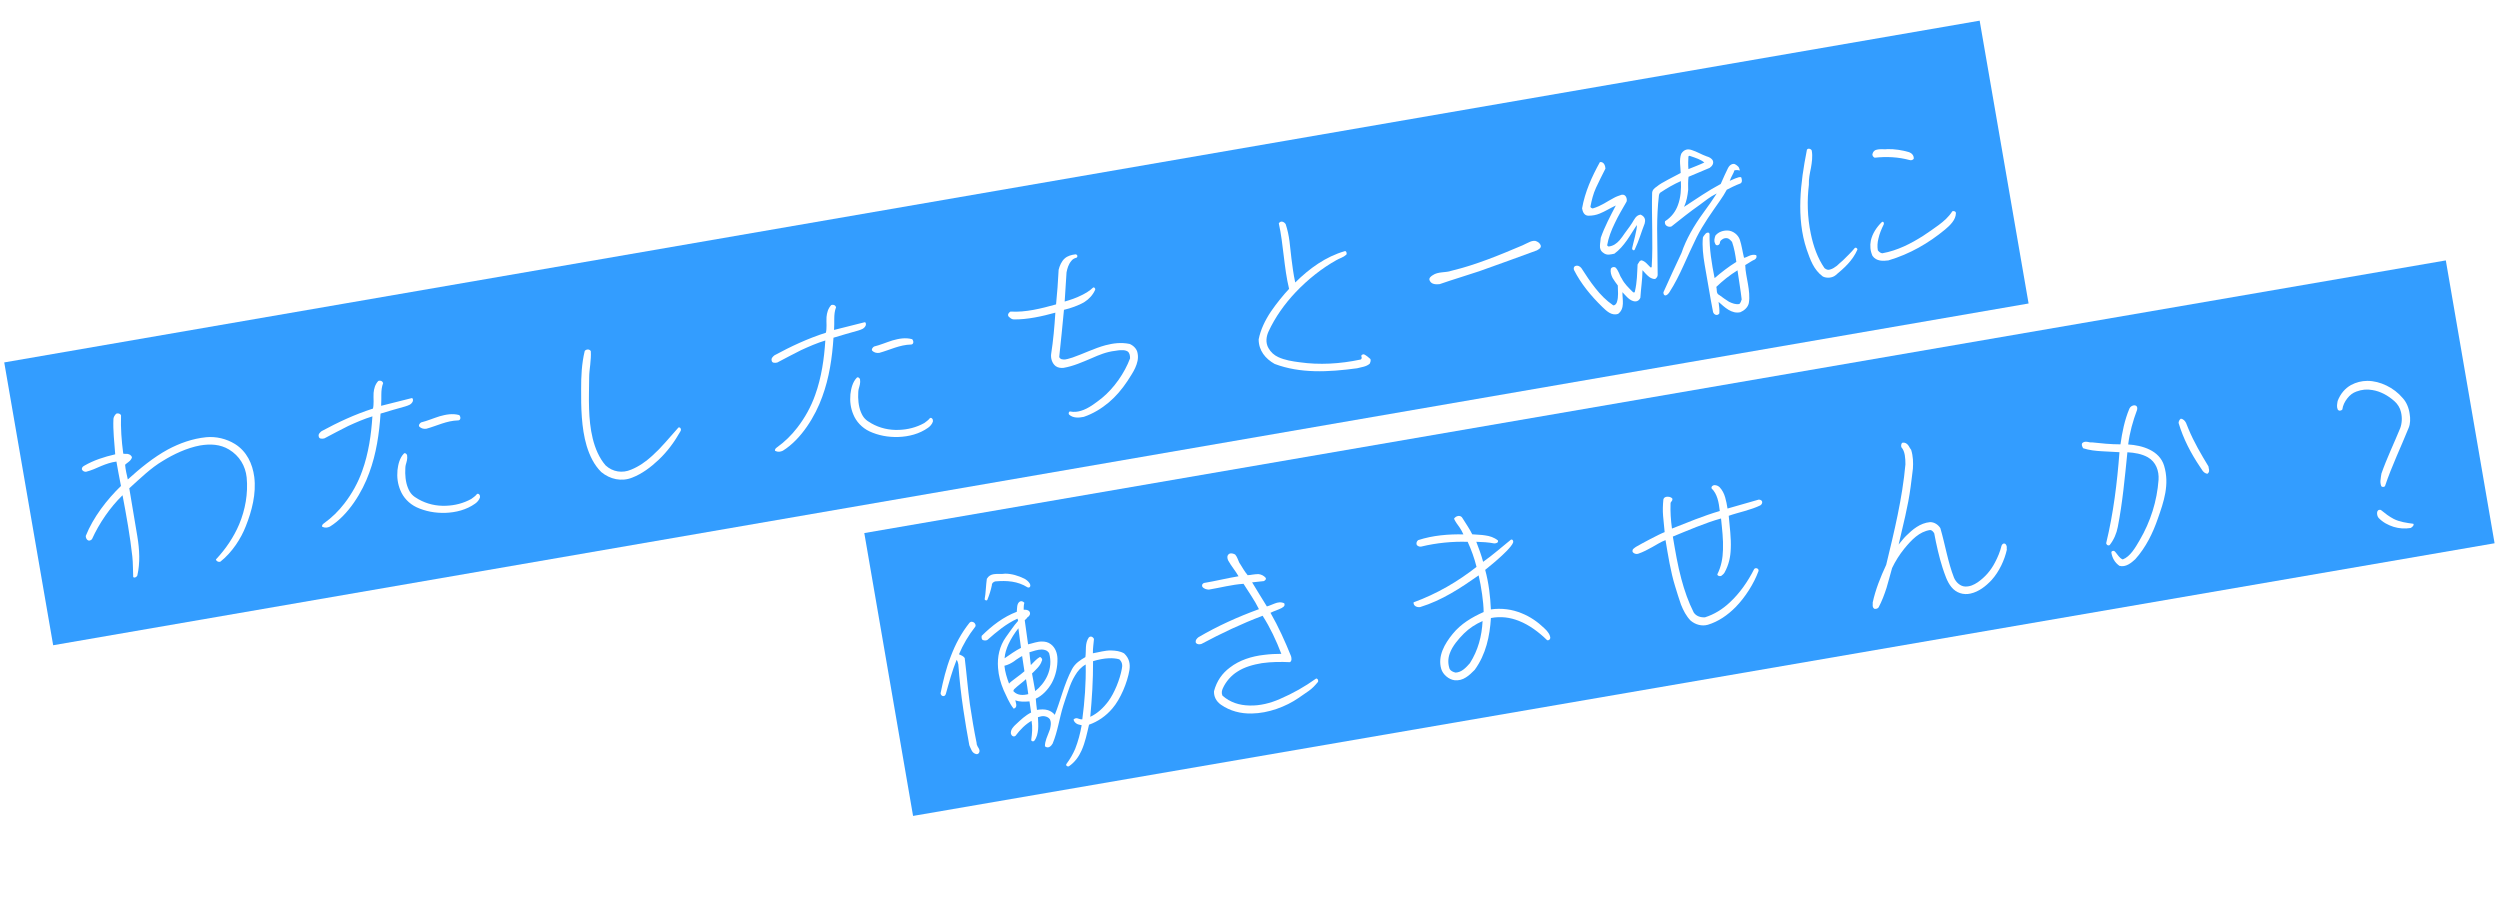 <svg width="871" height="317" viewBox="0 0 871 317" fill="none" xmlns="http://www.w3.org/2000/svg">
<path fill-rule="evenodd" clip-rule="evenodd" d="M706.759 105.734L18.524 224.802L1.476 126.266L689.712 7.198L706.759 105.734Z" fill="#0085FF" fill-opacity="0.8"/>
<path fill-rule="evenodd" clip-rule="evenodd" d="M869.112 189.273L318.112 284.267L301.123 185.721L852.123 90.727L869.112 189.273Z" fill="#0085FF" fill-opacity="0.8"/>
<g filter="url(#filter0_d_101_21)">
<path d="M85.627 179.355C87.74 174.053 89.326 168.028 88.585 162.149C87.976 157.547 85.96 153.261 81.881 150.7C78.894 148.848 75.263 147.996 71.831 148.328C66.965 148.818 62.534 150.453 58.512 152.587C53.385 155.392 48.824 159.158 44.527 163.041C44.144 161.239 43.735 159.767 43.589 157.926C43.72 157.741 43.943 157.623 44.154 157.425C44.942 156.807 45.757 156.346 45.98 155.254C45.611 154.504 45.085 154.268 44.414 154.137L43.52 154.125L42.941 154.059C42.332 149.457 42.026 145.209 42.167 140.724C41.89 140.04 41.141 139.923 40.523 140.107C39.957 140.608 39.59 141.318 39.525 141.897C39.317 145.987 39.86 150.195 40.14 154.285C36.234 155.183 32.619 156.356 29.293 158.293C28.622 158.648 28.465 159.161 28.531 159.556C28.781 160.082 29.321 160.397 29.965 160.37C31.832 159.895 33.568 159.118 35.303 158.34C36.973 157.655 38.735 157.035 40.563 156.81C40.92 158.941 41.673 162.951 42.148 165.305C37.194 170.11 32.464 176.255 29.892 182.689C29.8 183.596 30.709 185.148 32.036 183.871C34.583 178.253 38.301 172.844 42.69 168.54C44.024 175.536 45.372 183.097 46.101 189.87C46.366 191.934 46.303 195.433 46.409 197.037C46.804 197.458 47.632 197.076 47.855 196.47C48.838 192.169 48.624 187.5 47.844 182.845L45.042 166.118C46.948 164.42 48.761 162.656 50.68 161.037C52.665 159.325 54.675 157.772 56.818 156.52C60.42 154.295 65.074 152.055 69.716 151.196C73.266 150.602 76.699 150.757 79.765 152.595C83.463 154.815 85.517 158.364 85.941 162.349C86.472 167.938 85.464 173.542 83.325 178.686C81.461 183.054 78.742 187.159 75.233 190.911C75.339 191.542 76.128 191.896 76.746 191.712C80.834 188.512 83.986 183.604 85.627 179.355Z" fill="white"/>
<path d="M142.697 137.024C143.144 136.787 143.565 136.392 143.801 135.865C143.985 135.51 143.905 134.55 143.366 134.722L132.781 137.387C132.885 136.072 132.831 134.783 132.857 133.481C132.869 132.1 132.973 130.785 133.485 129.482C133.168 128.562 132.353 128.536 131.814 128.708C130.644 129.958 130.317 131.392 130.16 132.878C130.082 133.865 130.162 134.825 130.162 135.798C130.15 136.692 130.138 137.587 129.941 138.35C123.551 140.393 117.687 143.16 112.035 146.216C111.535 146.624 110.825 147.23 111.037 148.006C111.116 148.966 112.247 148.938 113.023 148.727C115.784 147.291 118.531 145.777 121.305 144.42C124.092 143.142 126.814 141.956 129.746 141.059C129.343 147.372 128.415 153.936 126.198 160.066C124.767 164.118 122.653 167.961 119.986 171.409C117.989 174.014 115.624 176.357 112.798 178.372C112.43 178.596 112.036 179.149 112.26 179.517C113.233 180.002 114.101 179.857 114.929 179.475C121.397 175.471 126.283 167.353 128.658 160.709C131.111 154.052 132.131 147.067 132.586 140.097C135.439 139.213 138.306 138.408 141.172 137.604C141.711 137.432 142.25 137.261 142.697 137.024ZM165.505 171.489C166.162 171.055 166.99 170.186 167.239 169.252C167.265 168.923 167.199 168.529 167.002 168.318C166.896 168.174 166.515 167.832 166.16 168.135C165.7 168.78 164.754 169.425 164.175 169.846C161.428 171.361 158.469 172.1 155.405 172.208C152.104 172.355 148.736 171.621 145.776 169.927C143.894 168.864 142.947 168.049 142.103 165.919C141.273 163.868 141.087 161.304 141.216 159.173C141.229 158.765 141.255 158.436 141.347 158.015C141.648 156.91 142.042 155.871 141.831 154.609C141.765 154.214 141.185 153.662 140.752 153.978C139.227 155.531 138.716 157.807 138.481 159.793C138.247 162.266 138.564 164.646 139.5 166.842C140.475 169.274 142.463 171.456 145.107 172.716C148.186 174.147 151.619 174.789 155.17 174.681C158.8 174.559 162.534 173.609 165.505 171.489ZM159.589 142.468C160.404 142.493 160.719 141.467 160.008 140.613C157.627 139.957 155.352 140.42 153.183 141.026C150.947 141.725 148.831 142.648 146.727 143.162C146.28 143.399 145.61 144.242 146.176 144.715C146.755 145.267 147.689 145.516 148.557 145.37C152.278 144.341 155.63 142.563 159.589 142.468Z" fill="white"/>
<path d="M229.529 156.14C232.538 153.284 235.048 149.862 237.109 146.191C237.359 145.744 237.214 145.363 237.003 145.073C236.806 144.863 236.306 144.785 236.135 145.219L231.773 150.167C230.275 151.878 228.751 153.432 227.2 154.827C225.018 156.815 222.626 158.513 219.891 159.62C216.868 160.938 213.461 160.454 210.96 158.115C206.524 152.937 205.439 145.007 205.236 138.471C205.088 134.684 205.269 130.922 205.266 127.516C205.265 126.056 205.487 124.477 205.644 122.991C205.787 121.426 205.944 119.94 205.837 118.335C205.376 117.52 204.18 117.639 203.72 118.284C202.658 122.599 202.451 127.176 202.468 131.634C202.434 137.724 202.519 145.01 204.392 151.348C205.46 154.819 206.962 157.974 209.489 160.471C212.503 162.967 216.554 163.911 220.275 162.395C223.628 161.103 226.73 158.799 229.529 156.14Z" fill="white"/>
<path d="M300.498 110.589C300.945 110.352 301.366 109.957 301.602 109.431C301.786 109.075 301.706 108.115 301.167 108.287L290.582 110.952C290.686 109.637 290.633 108.348 290.658 107.046C290.67 105.665 290.774 104.35 291.286 103.047C290.969 102.127 290.154 102.101 289.615 102.273C288.445 103.523 288.118 104.957 287.961 106.443C287.883 107.43 287.963 108.39 287.964 109.363C287.951 110.257 287.939 111.152 287.742 111.915C281.352 113.959 275.489 116.725 269.836 119.781C269.336 120.189 268.627 120.795 268.838 121.571C268.917 122.531 270.048 122.503 270.824 122.292C273.585 120.857 276.332 119.342 279.106 117.985C281.894 116.707 284.615 115.521 287.547 114.624C287.145 120.937 286.216 127.501 283.999 133.632C282.569 137.684 280.454 141.526 277.787 144.974C275.79 147.579 273.425 149.922 270.599 151.937C270.231 152.161 269.837 152.714 270.061 153.082C271.034 153.568 271.902 153.422 272.73 153.04C279.198 149.036 284.084 140.918 286.459 134.274C288.913 127.617 289.933 120.633 290.387 113.662C293.24 112.778 296.107 111.973 298.973 111.169C299.512 110.997 300.051 110.826 300.498 110.589ZM323.306 145.054C323.963 144.62 324.791 143.751 325.04 142.817C325.066 142.488 325 142.094 324.803 141.883C324.697 141.739 324.316 141.397 323.961 141.7C323.501 142.345 322.555 142.99 321.976 143.411C319.229 144.926 316.27 145.665 313.206 145.773C309.905 145.92 306.538 145.187 303.577 143.492C301.695 142.429 300.748 141.614 299.904 139.484C299.074 137.433 298.888 134.869 299.017 132.738C299.03 132.33 299.056 132.001 299.148 131.58C299.45 130.475 299.843 129.436 299.632 128.174C299.566 127.779 298.987 127.227 298.553 127.543C297.029 129.096 296.517 131.372 296.282 133.358C296.048 135.831 296.365 138.211 297.301 140.407C298.276 142.839 300.264 145.021 302.909 146.281C305.987 147.712 309.42 148.354 312.971 148.246C316.601 148.124 320.336 147.174 323.306 145.054ZM317.39 116.033C318.205 116.059 318.52 115.032 317.809 114.178C315.428 113.522 313.153 113.985 310.984 114.591C308.749 115.29 306.632 116.213 304.528 116.727C304.081 116.965 303.411 117.807 303.977 118.28C304.556 118.832 305.49 119.081 306.358 118.935C310.079 117.907 313.431 116.128 317.39 116.033Z" fill="white"/>
<path d="M395.493 124.201C396.202 122.622 396.726 120.912 396.33 119.032C396.079 117.533 394.921 116.429 393.605 115.838C390.58 115.209 387.884 115.58 385.162 116.279C381.204 117.348 377.392 119.284 373.71 120.55C372.619 120.814 371.344 121.433 370.252 121.21C369.686 121.224 369.042 120.764 369.041 120.278C369.668 114.819 370.137 109.387 370.685 103.941C371.934 103.651 373.17 103.282 374.314 102.847C375.536 102.399 376.746 101.872 377.85 101.2C379.388 100.212 380.702 98.856 381.529 97.014C381.779 96.567 381.173 95.858 380.753 96.252C379.636 97.332 378.308 98.122 376.809 98.86C374.942 99.821 372.865 100.494 370.932 101.061L371.581 90.894C371.843 89.552 372.25 88.105 373.196 86.973C373.656 86.329 374.247 85.986 375.102 85.762C375.601 85.354 375.324 84.67 374.746 84.605C373.312 84.764 371.919 85.159 370.933 86.055C369.803 87.055 369.173 88.621 368.832 89.976C368.625 94.066 368.326 98.091 367.934 102.05C362.819 103.475 357.297 104.886 352.049 104.549C351.457 104.891 350.853 105.641 351.459 106.351C351.932 106.758 352.419 107.245 353.156 107.283C357.956 107.372 363.19 106.17 367.687 104.93C367.375 109.849 366.958 114.624 366.213 119.372C366.043 120.78 366.505 122.568 367.808 123.567C368.637 124.158 369.623 124.236 370.504 124.169C372.24 123.878 373.936 123.351 375.54 122.758C377.144 122.165 378.656 121.506 380.247 120.834C382.89 119.661 385.466 118.58 388.491 118.236C389.28 118.104 390.069 117.972 390.806 118.01C391.608 117.957 392.279 118.088 392.91 118.469C393.568 119.008 393.714 119.876 393.715 120.849C391.812 125.953 388.147 131.191 383.941 134.653C381.72 136.404 379.209 138.366 376.58 139.131C375.344 139.5 374.147 139.62 372.805 139.358C372.398 139.345 372.122 140.121 372.504 140.463C373.846 141.698 375.858 141.604 377.581 141.235C380.881 140.114 383.747 138.336 386.31 136.203C388.794 134.084 390.896 131.623 392.774 128.793C393.733 127.254 394.784 125.78 395.493 124.201Z" fill="white"/>
<path d="M477.244 122.673C477.415 122.239 477.651 121.713 477.466 121.095C476.795 120.477 476.045 119.873 475.334 119.505C474.887 119.256 474.072 119.717 474.322 120.243C474.559 120.69 474.323 121.216 474.007 121.269C466.801 122.8 459.647 123.188 452.834 122.22C450.348 121.907 447.599 121.475 445.309 120.398C443.901 119.742 442.756 118.717 441.953 117.31C440.82 115.391 441.173 113.142 442.014 111.379C444.219 106.629 447.49 101.944 451.419 97.798C455.624 93.362 460.566 89.452 465.535 86.673C466.127 86.331 466.731 86.067 467.336 85.804C467.941 85.54 468.533 85.198 469.098 84.697C469.295 84.421 469.123 83.395 468.571 83.488C461.838 85.427 456.2 89.535 451.259 94.418C450.638 91.683 450.162 87.87 449.936 86.042L449.261 80.071C449.009 78.085 448.6 76.126 447.941 74.128C447.585 73.457 446.309 72.617 445.534 73.801C447.17 81.151 447.335 89.397 449.117 96.643C447.119 98.762 444.702 101.763 442.81 104.513C440.735 107.618 439.173 110.881 438.518 114.236C438.521 118.129 440.864 120.981 444.088 122.793C453.008 126.166 462.819 125.658 472.813 124.308L475.075 123.767C475.851 123.556 476.613 123.266 477.244 122.673Z" fill="white"/>
<path d="M536.605 82.392C536.867 82.024 536.959 81.603 536.538 81.025C536.195 80.433 535.406 80.079 534.893 79.921C534.064 79.817 533.302 80.107 532.552 80.475C531.79 80.766 531.132 81.2 530.449 81.477C522.495 84.837 514.462 88.211 505.73 90.322C503.587 91.087 501.062 90.537 499.103 91.919C498.591 92.248 497.644 92.894 498.118 93.787C498.751 95.142 500.368 95.114 501.565 94.995C506.009 93.439 512.189 91.593 515.41 90.485C520.236 88.785 530.636 85.014 535.448 83.235C535.816 83.011 536.263 82.774 536.605 82.392Z" fill="white"/>
<path d="M599.251 65.895C600.171 64.606 600.867 63.434 601.615 62.092C602.812 61.486 604.678 60.525 606.361 59.918C607.176 59.457 606.834 58.379 606.662 57.84C606.53 57.538 605.597 57.775 605.373 57.894C604.597 58.105 603.625 58.592 602.639 59.001C603.19 57.448 603.991 56.422 604.293 55.317C604.845 55.224 605.411 55.211 606.173 55.407C606.002 54.868 605.936 54.474 605.725 54.185C605.133 53.554 604.593 53.239 604.422 53.186C603.896 52.95 602.713 53.148 601.991 54.648C601.505 55.622 600.192 58.437 599.496 60.095C595.027 62.466 591.11 65.231 586.719 68.076C587.612 66.142 587.939 64.221 588.161 62.156C588.134 61.025 588.092 58.842 588.289 57.592L595.638 54.495C596.361 53.969 597.189 53.1 596.754 51.956C596.28 51.062 595.411 50.721 594.556 50.459C592.833 49.855 591.201 48.831 589.491 48.306C588.11 47.807 586.755 47.953 585.731 49.585C584.956 51.742 585.511 54.083 585.552 56.266C583.698 57.307 578.663 59.691 577.257 60.981C576.455 61.521 575.667 62.14 575.602 63.206C575.359 71.439 575.984 80.5 575.452 88.944C575.479 89.102 575.189 89.312 574.992 89.102C574.031 88.209 573.267 87.039 571.912 86.698C571.439 86.777 571.163 87.067 571.045 87.33L570.533 88.146C570.351 91.421 570.393 94.091 569.594 97.55C569.568 97.879 569.278 98.09 568.897 97.748C567.436 96.29 565.896 94.844 565.026 93.043C564.605 92.465 564.328 91.781 564.051 91.097C563.696 90.427 563.406 89.664 562.748 89.126C562.142 88.903 561.524 89.087 561.209 89.627C561 90.797 561.343 91.876 561.83 92.848C562.383 93.729 563.028 94.675 563.647 95.464L563.728 98.371C563.729 99.344 563.638 100.251 563.376 101.106C563.231 101.698 562.785 102.422 562.048 102.383C559.574 100.689 557.613 98.665 555.862 96.444C554.019 94.157 552.478 91.738 550.951 89.398C550.437 88.754 549.634 88.321 548.727 88.716C548.215 89.046 548.228 89.611 548.386 90.071C550.81 94.857 554.273 99.062 558.248 102.939C559.696 104.319 561.46 106.132 563.761 105.341C566.205 103.471 565.203 100.395 565.254 97.791C566.333 98.908 567.386 100.353 568.847 100.839C569.886 101.233 570.977 100.969 571.502 99.745C571.697 96.549 572.22 93.379 572.244 90.13C572.942 90.906 573.85 91.97 574.771 92.627C575.311 92.942 575.929 93.244 576.653 93.204C577.231 92.783 577.559 92.322 577.532 91.678C577.541 86.404 577.352 80.92 577.348 75.567C577.358 71.753 577.526 67.912 577.957 64.19C578.022 63.611 578.272 63.164 578.574 63.032C580.835 61.518 583.201 60.148 585.62 59.094C585.754 61.829 585.599 64.775 584.588 67.459C583.814 69.617 582.369 71.644 580.095 73.079C579.715 74.684 581.438 75.287 582.345 74.892C585.565 72.325 588.785 69.757 592.124 67.414C594.516 65.715 595.41 64.754 598.105 63.41C596.883 65.319 595.123 67.885 593.402 70.201C590.236 74.543 587.399 79.399 585.838 84.122C583.685 88.701 581.598 93.187 579.537 97.831C579.537 98.318 579.63 98.87 580.208 98.936C580.774 98.922 581.313 98.264 581.575 97.895C583.572 94.803 585.082 91.711 586.565 88.461C588.049 85.212 589.519 81.883 591.094 78.699C593.405 74.094 596.44 69.935 599.251 65.895ZM611.368 86.415C611.802 86.099 612.209 85.626 611.84 84.876C610.906 84.627 610.13 84.838 609.447 85.115C608.842 85.378 608.25 85.721 607.619 85.827C607.118 83.802 606.8 81.421 606.154 79.502C605.534 77.74 603.771 76.413 601.969 76.309C600.338 76.258 598.721 76.772 597.644 78.088C597.381 78.944 597.04 79.812 597.527 80.785C597.791 81.876 599.027 81.507 599.211 80.665C599.224 80.257 599.315 79.836 600.051 79.388C600.63 78.967 601.34 78.848 602.024 79.058C602.55 79.294 603.037 79.781 603.445 80.28C604.223 82.502 604.607 84.79 604.937 87.249C602.216 88.922 599.706 90.883 597.367 92.898C596.35 87.796 595.517 82.825 595.605 77.538C595.486 76.828 594.697 76.96 594.276 77.355C593.934 77.736 593.396 78.394 593.291 78.737C592.991 81.788 593.375 85.049 593.904 88.205C594.643 92.137 595.939 100.356 596.824 104.669C597.075 105.682 598.377 106.193 599.021 105.193C599.125 103.878 598.9 102.537 598.754 101.182C600.847 103.022 603.282 105.453 606.333 104.78C607.621 104.239 608.975 103.12 609.289 101.608C609.656 99.437 609.351 97.136 608.981 94.927C608.611 92.717 608.083 90.535 608.042 88.351C608.555 88.022 609.593 87.443 610.027 87.127C610.684 86.692 610.474 86.89 611.368 86.415ZM570.258 74.402C570.483 75.744 568.922 80.953 568.621 82.545C568.674 82.86 568.792 83.084 568.963 83.136C569.227 83.254 569.463 83.215 569.568 82.873C571.012 79.873 571.812 76.9 573.006 73.861C573.308 72.756 573.268 71.546 571.597 70.771C569.927 70.97 569.376 72.522 568.601 73.707C567.694 75.075 568.154 74.43 566.039 77.299C565.448 78.128 564.935 78.944 564.252 79.707C563.227 80.853 562.071 81.695 560.479 81.881C560.322 81.907 560.124 81.697 559.927 81.487C560.372 78.816 561.395 76.212 562.603 73.738C563.798 71.186 565.256 68.751 566.7 66.238C566.976 65.462 566.58 63.581 565.002 63.846C564.003 64.175 563.082 64.492 562.267 64.953C559.73 66.27 558.021 67.692 554.931 68.615C554.603 68.589 554.155 68.34 554.102 68.024C554.534 65.761 555.059 63.565 556.07 61.367C557.081 59.17 558.184 57.039 559.339 54.736C559.286 53.934 558.929 52.29 557.417 52.462C554.554 57.647 552.191 62.909 551.196 68.592C551.381 69.697 551.856 71.077 553.329 71.155C554.789 71.153 556.051 70.942 557.34 70.402C559.167 69.69 561.218 68.373 562.953 67.596C561.049 71.24 559.014 75.069 557.702 78.858C557.676 79.674 557.44 80.686 557.428 81.581C557.35 82.567 557.666 83.488 558.666 84.131C559.232 84.604 559.903 84.735 560.548 84.708C561.192 84.681 561.81 84.497 562.441 84.391C564.176 83.127 565.529 81.521 566.777 79.771C567.96 78.113 569.023 76.231 570.258 74.402ZM597.961 95.962C600.195 93.803 602.626 91.854 605.347 90.182C605.718 92.878 606.485 97.454 606.803 100.321C606.698 100.663 606.383 101.689 605.936 101.926C604.674 102.137 603.542 101.678 602.397 101.14C601.226 100.444 600.2 99.642 599.094 98.854C598.476 98.552 598.252 98.184 598.16 97.632C598.08 97.158 598.132 96.501 597.961 95.962ZM591.624 51.356C592.321 51.644 593.124 52.078 593.782 52.616C592.283 53.354 589.917 54.237 588.247 54.922C588.114 53.647 588.165 51.529 588.243 50.543C588.362 50.28 588.677 50.227 588.861 50.358C589.809 50.686 590.664 50.949 591.624 51.356Z" fill="white"/>
<path d="M665.271 51.753C665.784 51.911 666.337 51.818 666.744 51.344C666.861 50.108 666.006 49.359 665.138 49.018C662.664 48.296 660.165 47.904 657.495 47.946C657.259 47.985 656.943 48.038 656.693 47.999C655.799 47.986 654.733 47.922 653.879 48.146C653.169 48.265 652.604 48.765 652.407 49.528C652.184 50.133 652.605 50.712 653.131 50.948C657.353 50.484 661.364 50.704 665.271 51.753ZM677.681 75.956C679.389 74.534 681.413 72.572 681.437 70.297C681.489 69.639 680.634 69.377 680.187 69.614C678.9 71.614 677.27 73.023 675.47 74.379C673.735 75.643 671.921 76.92 670.094 78.119C665.769 80.871 661.141 83.269 655.789 84.246C655.211 84.181 654.658 83.787 654.237 83.209C654.012 81.867 654.103 80.473 654.444 79.118C654.811 77.434 655.506 75.777 656.294 74.185C656.478 73.829 656.24 72.896 655.596 73.409C653.783 75.173 652.364 77.358 651.801 79.804C651.447 81.567 651.593 83.408 652.371 85.144C653.753 87.102 656.081 86.955 657.909 86.73C665.404 84.501 671.911 80.734 677.681 75.956ZM639.474 91.927C642.392 89.492 645.441 86.872 647.134 82.938C647.147 82.531 646.581 82.058 646.161 82.453C645.018 83.861 643.48 85.335 642.087 86.704C641.299 87.323 640.681 87.994 639.971 88.6C639.248 89.126 638.525 89.653 637.671 89.877C636.908 90.167 636.303 89.944 635.645 89.405C633.288 85.988 631.785 81.859 630.874 77.388C629.672 71.668 629.562 65.684 630.215 60.384C630.122 58.371 630.528 56.438 630.934 54.504C631.261 52.584 631.575 50.584 631.218 48.454C630.928 47.691 629.429 47.456 629.456 48.587C627.308 59.492 625.727 71.843 629.445 82.9C630.684 86.424 631.845 89.961 635.082 92.339C636.411 93.008 638.331 92.849 639.474 91.927Z" fill="white"/>
<path d="M387.555 242.823C390.341 239.598 392.782 233.836 393.502 229.416C393.803 227.338 393.472 225.365 391.643 223.644C390.209 222.83 388.722 222.673 387.091 222.622C384.974 222.571 382.818 223.257 380.766 223.6C380.725 221.904 381.013 220.233 381.143 218.589C380.893 218.063 380.13 217.38 379.354 218.078C377.909 220.104 378.49 222.603 378.15 224.931C376.375 225.958 374.614 227.064 373.498 229.117C372.08 231.788 371.082 234.551 370.164 237.3C369.298 239.879 368.524 242.523 367.487 245.049C366.869 244.26 366.053 243.748 365.106 243.42C363.908 243.053 362.541 243.12 361.278 243.331C361.146 242.056 360.921 240.714 360.867 239.425C363.129 238.398 365.126 236.279 366.439 233.95C367.805 231.45 368.499 228.332 368.418 225.425C368.351 223.571 367.705 221.651 366.125 220.456C365.191 219.72 364.099 219.498 363.047 219.512C361.416 219.46 359.825 220.132 358.182 220.489L357.017 212.086C357.293 211.796 357.661 211.572 357.911 211.125C358.502 210.782 359.186 210.019 358.712 209.125C358.185 208.402 357.462 208.442 356.646 208.417C356.646 207.93 356.658 206.549 356.894 206.023C356.499 205.602 355.96 205.287 355.355 205.551C354.172 206.236 354.384 207.985 354.253 209.142C349.599 210.895 345.577 214.002 342.029 217.517C341.937 217.938 341.911 218.753 342.438 218.989C342.872 219.16 343.451 219.225 343.976 218.975C347.301 216.066 350.495 213.341 354.492 211.535C354.65 211.996 354.624 211.838 354.703 212.311C353.06 214.128 351.852 216.115 350.459 217.97C348.226 221.102 347.401 224.891 347.72 228.731C347.919 231.374 348.592 233.938 349.659 236.436C350.16 237.488 350.674 238.618 351.175 239.67C351.767 240.788 352.268 241.839 353.176 242.904C354.097 242.587 354.149 241.93 354.043 241.299C353.964 240.825 353.819 240.444 353.739 239.971C355.305 240.601 356.988 240.481 358.672 240.361C358.883 241.623 359.029 242.978 359.24 244.24C358.268 244.728 357.321 245.373 356.467 246.084C355.613 246.795 354.772 247.585 353.931 248.374C353.155 249.072 351.972 250.244 352.21 251.664C352.395 252.282 353.066 252.899 353.789 252.373C355.444 250.149 357.324 248.293 359.401 247.134C359.797 249.501 359.575 251.566 359.288 253.723C359.236 254.38 360.13 254.393 360.327 254.117C361.26 252.906 361.522 251.564 361.678 250.078C361.783 248.763 361.702 247.316 361.622 245.869C362.319 245.671 363.24 245.355 364.003 245.552C364.673 245.683 365.371 245.971 365.805 246.629C366.187 247.457 366.162 248.272 365.992 249.193C365.926 249.772 365.769 250.285 365.533 250.811C364.929 252.535 364.049 254.061 364.051 256.007C365.183 256.953 366.234 255.966 366.733 255.071C368.531 250.795 369.067 246.244 370.444 241.877C370.969 240.167 371.572 238.443 372.228 236.549C372.819 234.747 373.567 232.918 374.525 231.378C375.471 229.76 376.627 228.43 378.257 227.508C378.381 234.058 377.9 240.384 377.076 246.606C376.682 246.672 376.09 246.528 375.656 246.357C375.222 246.187 374.63 246.043 374.012 246.714C374.223 247.49 374.697 247.897 375.236 248.212C375.684 248.462 376.341 248.514 376.855 248.671C376.357 251.512 375.61 254.314 374.586 256.919C373.825 258.669 372.827 260.459 371.5 262.222C371.277 262.827 371.987 263.195 372.434 262.958C374.472 261.562 375.851 259.627 376.796 257.522C378.096 254.628 378.711 251.524 379.419 248.485C382.483 247.404 385.322 245.468 387.555 242.823ZM334.103 223.955C335.495 220.639 337.452 217.31 339.725 214.415C340.132 213.941 339.776 213.271 339.395 212.929C338.934 212.601 338.25 212.391 337.711 213.049C334.9 216.602 332.864 220.431 331.289 224.588C329.636 228.759 328.587 233.152 327.697 237.52C327.803 238.637 329.158 238.978 329.525 237.781C330.639 233.782 331.741 229.704 333.29 225.876C333.606 226.309 333.79 226.927 333.883 227.48C334.255 232.609 334.825 237.948 335.632 243.247C336.254 247.442 336.954 251.624 337.707 255.635C337.957 256.161 338.142 256.779 338.484 257.37C338.748 257.975 339.235 258.461 339.919 258.671C340.787 259.012 341.379 258.183 341.246 257.394C341.167 256.921 340.851 256.487 340.627 256.119C340.39 255.672 340.245 255.291 340.258 254.883C339.373 250.57 338.593 245.915 337.919 241.404C337.191 236.091 336.766 230.647 336.104 225.242C335.485 224.453 334.985 224.375 334.103 223.955ZM389.961 225.71C391.014 226.669 391.12 227.787 390.845 229.05C390.164 232.733 388.274 237.43 386.159 240.299C384.438 242.615 382.336 244.589 379.851 245.736C380.424 239.475 380.866 232.912 380.821 226.349C382.675 225.795 384.555 225.399 386.41 225.332C387.62 225.291 388.935 225.395 389.961 225.71ZM362.944 222.287C364.01 222.352 364.851 222.535 365.51 223.56C366.275 226.19 366.014 228.992 364.885 231.452C363.94 233.557 362.39 235.439 360.668 236.782C360.43 235.362 359.888 232.614 359.558 230.641C360.806 229.377 362.449 228.048 362.961 226.259C363.368 225.785 362.723 224.838 362.249 224.918C360.922 225.708 360.199 226.721 359.148 227.708C358.963 226.604 358.79 224.605 358.644 223.25C359.959 222.868 361.563 222.275 362.944 222.287ZM358.021 200.643C358.797 200.918 359.243 200.195 358.769 199.301C358.321 198.564 357.571 197.96 356.861 197.592C354.742 196.568 352.519 195.886 350.244 195.862C348.981 196.073 347.482 195.838 346.219 196.049C345.273 196.208 344.444 196.59 343.814 197.669C343.474 199.997 343.476 202.43 343.057 204.772C343.123 205.166 343.899 205.442 344.044 204.85C344.674 203.284 345.211 201.653 345.565 199.89C345.525 199.167 346.103 198.746 346.721 198.561C350.798 198.202 354.573 198.462 358.021 200.643ZM354.779 225.358C355.213 225.042 355.66 224.805 356.107 224.568C356.371 226.146 356.689 228.526 356.914 229.867C355.797 230.947 352.077 233.435 351.551 234.172C350.826 232.266 350.128 230.031 349.942 227.953C351.191 227.662 352.308 227.07 353.255 226.424C353.754 226.016 354.267 225.687 354.779 225.358ZM351.356 220.416C352.314 218.389 353.47 216.574 354.81 214.889L355.71 221.714C353.765 222.689 351.885 224.058 349.992 225.349C350.109 223.626 350.647 221.994 351.356 220.416ZM353.407 236.052C354.735 234.775 356.194 233.8 357.455 232.616C357.72 234.194 358.09 236.403 358.249 237.836C356.46 238.298 354.514 238.3 353.237 236.972C352.882 236.789 353.197 236.249 353.407 236.052Z" fill="white"/>
<path d="M455.96 236.717C457.196 235.861 458.155 234.808 459.101 233.676C459.443 233.295 459.219 232.44 458.561 232.388C454.578 235.245 450.503 237.55 445.888 239.54C442.641 240.976 438.907 241.926 435.316 241.798C431.818 241.735 428.568 240.738 425.897 238.347C425.501 237.439 425.685 236.598 426.039 235.808C427.102 233.44 428.942 231.347 431.071 230.017C433.556 228.384 436.58 227.553 439.657 227.038C442.984 226.561 446.391 226.559 449.416 226.701C450.152 226.253 449.98 225.227 449.795 224.609C447.713 219.442 445.394 214.315 442.641 209.504C443.233 209.161 443.851 208.977 444.534 208.7C445.218 208.423 445.981 208.133 446.651 207.777C446.717 207.685 446.861 207.58 446.94 207.567C447.453 207.238 447.716 206.869 447.439 206.185C446.294 205.647 445.19 205.832 444.125 206.254C443.204 206.57 442.31 207.045 441.377 207.282C439.691 204.482 437.834 201.63 436.241 198.895L440.304 198.458C440.751 198.221 441.185 197.905 441.013 197.366C440.303 196.511 439.342 196.105 438.435 196.013C437.79 196.04 437.146 196.067 436.436 196.186C435.883 196.278 435.252 196.384 434.687 196.398C433.673 195.189 432.869 193.782 432.092 192.533C431.895 192.323 431.763 192.021 431.631 191.718C431.249 190.89 431.012 189.956 430.314 189.181C429.696 188.879 428.92 188.603 428.249 188.959C427.368 189.512 427.553 190.617 427.909 191.287C428.963 193.22 430.464 194.915 431.504 196.769C427.401 197.456 423.588 198.419 419.485 199.107C419.104 199.252 418.604 199.66 418.894 200.422C419.421 201.145 420.355 201.394 421.171 201.42C425.273 200.733 429.152 199.677 433.242 199.398C435.02 202.263 437.127 205.155 438.616 208.231C431.2 210.934 424.114 214.149 417.541 218.007C417.042 218.416 416.332 219.021 416.662 220.02C417.241 220.572 417.885 220.546 418.582 220.348C425.431 216.686 432.57 213.3 439.893 210.532C442.527 214.633 444.675 219.221 446.415 223.797C444.468 223.798 442.456 223.892 440.391 224.157C436.091 224.634 431.778 226.005 428.479 228.586C425.811 230.574 423.906 233.245 422.962 236.81C422.872 238.691 423.715 240.334 425.373 241.517C428.584 243.737 432.228 244.667 436.108 244.585C441.934 244.502 448.034 242.182 452.398 239.179L455.96 236.717Z" fill="white"/>
<path d="M538.974 218.998C539.342 219.261 540.171 218.879 540.117 218.077C539.985 217.288 539.643 216.696 539.235 216.197C538.905 215.684 538.431 215.277 537.944 214.79C535.72 212.649 533.062 210.823 530.194 209.681C526.878 208.289 523.143 207.78 519.421 208.322C519.233 203.811 518.677 199.037 517.437 194.54C519.001 193.224 520.657 191.973 522.129 190.591C523.193 189.683 526.781 186.405 527.188 184.958C527.332 184.366 526.911 183.787 526.385 184.038C523.165 186.605 520.063 189.396 516.724 191.74C516.078 189.333 515.195 186.967 514.338 184.758C516.456 184.809 518.586 184.939 520.599 185.331C521.164 185.318 522.111 185.159 521.887 184.305C520.571 183.227 519.032 182.755 517.453 182.533C516.033 182.284 514.415 182.312 512.929 182.155C511.941 180.13 510.677 178.395 509.557 176.555C508.938 175.28 507.215 175.65 506.585 176.729C507.099 177.859 507.823 178.792 508.455 179.66C508.995 180.462 509.456 181.277 509.851 182.184C504.722 182.07 499.198 182.508 494.123 184.17C493.61 184.499 493.322 185.196 493.598 185.88C494.086 186.366 494.599 186.524 495.151 186.431C500.529 185.125 506.118 184.594 511.34 184.774C512.618 187.561 513.672 190.466 514.424 193.504C507.826 198.665 500.662 202.866 492.484 205.859C492.38 207.174 493.761 207.673 494.787 207.501C502.426 205.166 508.92 200.834 515.163 196.462C516.061 200.368 516.894 205.825 516.897 209.232C512.821 211.05 508.983 213.315 506.092 216.882C503.333 220.264 500.812 224.58 502.13 229.064C502.698 230.997 504.777 232.757 506.763 232.992C508.25 233.149 509.564 232.766 510.734 232.003C511.838 231.331 512.811 230.357 513.783 229.383C517.738 223.935 519.034 217.634 519.437 211.321C522.895 210.66 526.131 211.091 529.262 212.351C532.735 213.716 536.065 216.16 538.974 218.998ZM510.038 216.708C511.917 214.852 514.112 213.429 516.531 212.375C516.272 217.61 514.988 222.53 512.098 227.07C510.666 228.688 509.22 230.228 507.129 230.335C506.287 230.152 505.406 229.732 505.05 229.061C504.417 227.221 504.442 225.432 505.111 223.616C505.991 221.117 508.093 218.656 510.038 216.708Z" fill="white"/>
<path d="M607.853 174.04C609.864 173.46 611.784 172.814 613.283 172.076C614.098 171.615 614.425 170.181 612.781 170.051L601.868 173.177C601.643 171.836 601.431 170.574 601.062 169.338C600.666 167.944 600.061 166.748 599.073 165.696C598.415 165.158 597.994 165.066 597.337 165.014C596.85 165.014 596.114 165.462 596.312 166.159C598.339 168.09 598.841 171.089 599.172 174.034C593.374 175.736 587.918 178.029 582.514 180.151C582.09 177.139 581.917 174.167 582.02 171.392C581.993 171.234 582.125 171.05 582.177 170.879L582.388 170.681C582.519 170.497 582.782 170.129 582.623 169.669C582.321 169.314 581.716 169.091 581.308 169.078C580.637 168.947 579.703 169.184 579.52 170.026C579.337 171.841 579.26 173.801 579.419 175.721L579.963 181.389C577.978 182.127 571.878 185.42 570.104 186.448C569.814 186.658 569.512 186.79 569.236 187.08C568.868 187.304 568.684 187.659 568.79 188.29C569.211 188.868 569.988 189.144 570.684 188.946C572.525 188.313 574.09 187.483 575.72 186.561C577.205 185.745 578.664 184.77 580.268 184.177C581.127 189.306 582.027 195.158 583.609 200.246C584.295 202.402 584.901 204.572 585.653 206.636C586.483 208.687 587.458 210.633 589.024 212.236C590.722 213.655 592.932 214.258 595.023 213.665C598.652 212.57 601.925 210.318 604.698 207.501C608.022 204.106 611.043 199.381 612.657 194.974C612.92 194.119 611.696 193.594 611.157 194.252C608.965 198.594 606.088 202.726 602.645 205.899C600.121 208.268 597.256 210.046 594.021 211.075C592.496 211.168 590.956 210.696 590.087 209.381C588.269 205.792 586.872 201.808 585.777 197.693C584.497 192.959 583.651 187.909 582.819 182.939C587.907 180.87 594.257 178.102 599.608 176.638C599.98 180.307 600.43 183.963 600.288 187.475C600.225 190.487 599.662 193.42 598.323 196.078C598.336 196.643 599.099 196.84 599.638 196.669C600.072 196.352 600.571 195.944 600.821 195.497C602.318 192.813 602.908 190.037 602.997 187.183C603.178 183.422 602.609 179.542 602.291 175.702C603.974 175.096 605.92 174.607 607.853 174.04Z" fill="white"/>
<path d="M693.886 198.076C696.553 195.115 698.391 191.076 699.178 187.537C699.125 187.222 699.137 186.814 699.164 186.485C699.097 186.091 698.952 185.709 698.584 185.447C697.887 185.158 697.493 185.711 697.322 186.145C696.85 188.171 696.036 190.091 695.052 191.96C693.581 194.802 691.61 197.079 688.994 198.896C687.68 199.765 686.326 200.397 684.695 200.346C682.985 200.308 681.445 198.863 680.773 197.272C678.651 191.868 677.712 185.78 676.011 179.981C675.247 178.811 673.957 177.892 672.419 177.906C668.907 178.251 666.358 180.463 664.058 182.713C663.151 183.595 662.429 184.609 661.614 185.556L661.483 185.74C662.976 179.163 664.773 172.454 665.661 165.654C665.883 163.589 666.25 161.419 666.458 159.275C666.588 157.144 666.547 154.961 665.848 152.726C665.65 152.515 665.519 152.213 665.308 151.924C665.176 151.621 664.966 151.332 664.755 151.043C664.347 150.544 663.702 150.084 662.834 150.229C662.243 150.572 662.309 151.453 662.454 151.834C663.744 153.24 663.838 155.739 663.853 157.764C662.771 169.707 659.927 181.296 657.148 192.794C655.179 197.017 653.407 201.451 652.451 205.91C652.477 206.068 652.425 206.239 652.464 206.475C652.399 207.054 652.426 207.699 652.979 208.093C653.571 208.237 654.189 208.052 654.517 207.592C655.686 205.368 656.526 203.118 657.273 200.803C657.955 198.58 658.532 196.212 659.201 193.91C660.278 191.62 661.814 189.173 663.496 187.107C665.992 184.093 668.673 181.21 672.473 180.655C673.131 180.707 673.552 181.285 673.882 181.798C674.648 185.887 675.598 190.108 676.785 193.803C677.576 196.104 678.328 198.655 679.855 200.508C681.501 202.585 684.066 203.372 686.564 202.791C689.378 202.157 691.823 200.288 693.886 198.076Z" fill="white"/>
<path d="M751.789 176.696C753.823 170.92 755.962 164.803 753.97 158.242C752.348 152.917 746.376 151.159 741.457 150.848C741.979 146.704 743.094 142.705 744.551 138.811C745.075 136.614 742.524 136.88 741.88 138.366C740.2 142.379 739.362 146.575 738.774 150.811C735.367 150.813 732.066 150.474 728.843 150.122C728.528 150.175 728.278 150.135 728.028 150.096C727.186 149.913 726.252 149.664 725.477 150.361C725.083 150.914 725.452 151.663 725.781 152.176C727.925 152.871 730.069 153.08 732.2 153.21L738.421 153.546C737.614 164.226 736.308 174.828 733.818 185.141C733.739 185.641 734.332 186.272 735.002 185.916C736.474 184.047 737.405 181.863 737.838 179.601C739.501 171.13 740.296 162.317 741.183 153.57C743.721 153.713 746.142 154.119 748.286 155.301C751.155 156.929 752.249 160.071 752.041 163.189C751.495 170.58 749.278 177.684 745.43 184.25C743.92 186.856 742.16 189.908 739.57 190.91C738.873 190.621 738.478 190.201 738.07 189.701C737.569 189.136 737.214 188.466 736.648 187.993C736.371 187.796 735.503 187.941 735.609 188.572C735.913 190.387 736.743 191.951 738.401 193.134C740.611 193.737 742.53 192.118 743.936 190.828C747.694 186.629 750.097 181.603 751.789 176.696ZM769.424 158.492C766.843 154.22 764.354 150.013 762.443 145.385L761.612 143.334C761.257 142.664 760.743 142.02 759.823 141.85C759.244 142.271 759.021 142.876 759.022 143.363C760.683 148.925 763.305 153.92 766.439 158.587L767.413 160.046C767.821 160.545 768.295 160.952 769.045 161.07C769.768 160.544 769.741 159.899 769.53 159.123L769.424 158.492Z" fill="white"/>
<path d="M839.197 145.019C839.775 143.625 839.799 141.836 839.535 140.258C839.27 138.193 838.44 136.142 837.15 134.736C835.531 132.817 833.583 131.359 831.465 130.335C829.346 129.311 827.136 128.708 824.782 128.696C822.757 128.711 820.89 129.186 819.102 130.135C817.025 131.294 815.395 133.189 814.437 135.702C814.28 136.702 814.031 137.636 814.44 138.622C814.795 139.292 815.663 139.147 816.071 138.673C816.24 137.265 816.91 135.937 817.777 134.818C818.71 133.607 819.722 132.87 820.945 132.422C822.851 131.697 824.692 131.551 826.534 131.891C829.283 132.323 831.954 133.741 834.244 135.791C835.389 136.816 836.18 138.143 836.496 139.55C836.985 141.496 836.842 143.548 836.225 145.193C834.099 150.416 831.565 155.626 829.701 160.967C829.584 161.717 829.44 162.309 829.401 163.045C829.27 163.716 829.323 164.519 829.626 165.36C829.85 165.728 830.587 165.767 830.928 165.385C833.25 158.426 836.506 151.716 839.197 145.019ZM839.857 179.95C840.383 179.7 841.159 179.002 840.829 178.489C838.422 178.163 836.015 177.836 833.976 176.799C833.265 176.431 832.449 175.919 831.713 175.393L829.475 173.659C828.633 173.476 828.226 173.949 828.174 174.607C828.122 175.265 828.333 176.04 828.728 176.461C830.202 177.999 831.978 178.918 833.952 179.561C835.833 180.138 837.885 180.281 839.857 179.95Z" fill="white"/>
</g>
<defs>
<filter id="filter0_d_101_21" x="24.517" y="47.81" width="820.391" height="223.221" filterUnits="userSpaceOnUse" color-interpolation-filters="sRGB">
<feFlood flood-opacity="0" result="BackgroundImageFix"/>
<feColorMatrix in="SourceAlpha" type="matrix" values="0 0 0 0 0 0 0 0 0 0 0 0 0 0 0 0 0 0 127 0" result="hardAlpha"/>
<feOffset dy="4"/>
<feGaussianBlur stdDeviation="2"/>
<feComposite in2="hardAlpha" operator="out"/>
<feColorMatrix type="matrix" values="0 0 0 0 0 0 0 0 0 0 0 0 0 0 0 0 0 0 0.25 0"/>
<feBlend mode="normal" in2="BackgroundImageFix" result="effect1_dropShadow_101_21"/>
<feBlend mode="normal" in="SourceGraphic" in2="effect1_dropShadow_101_21" result="shape"/>
</filter>
</defs>
</svg>
